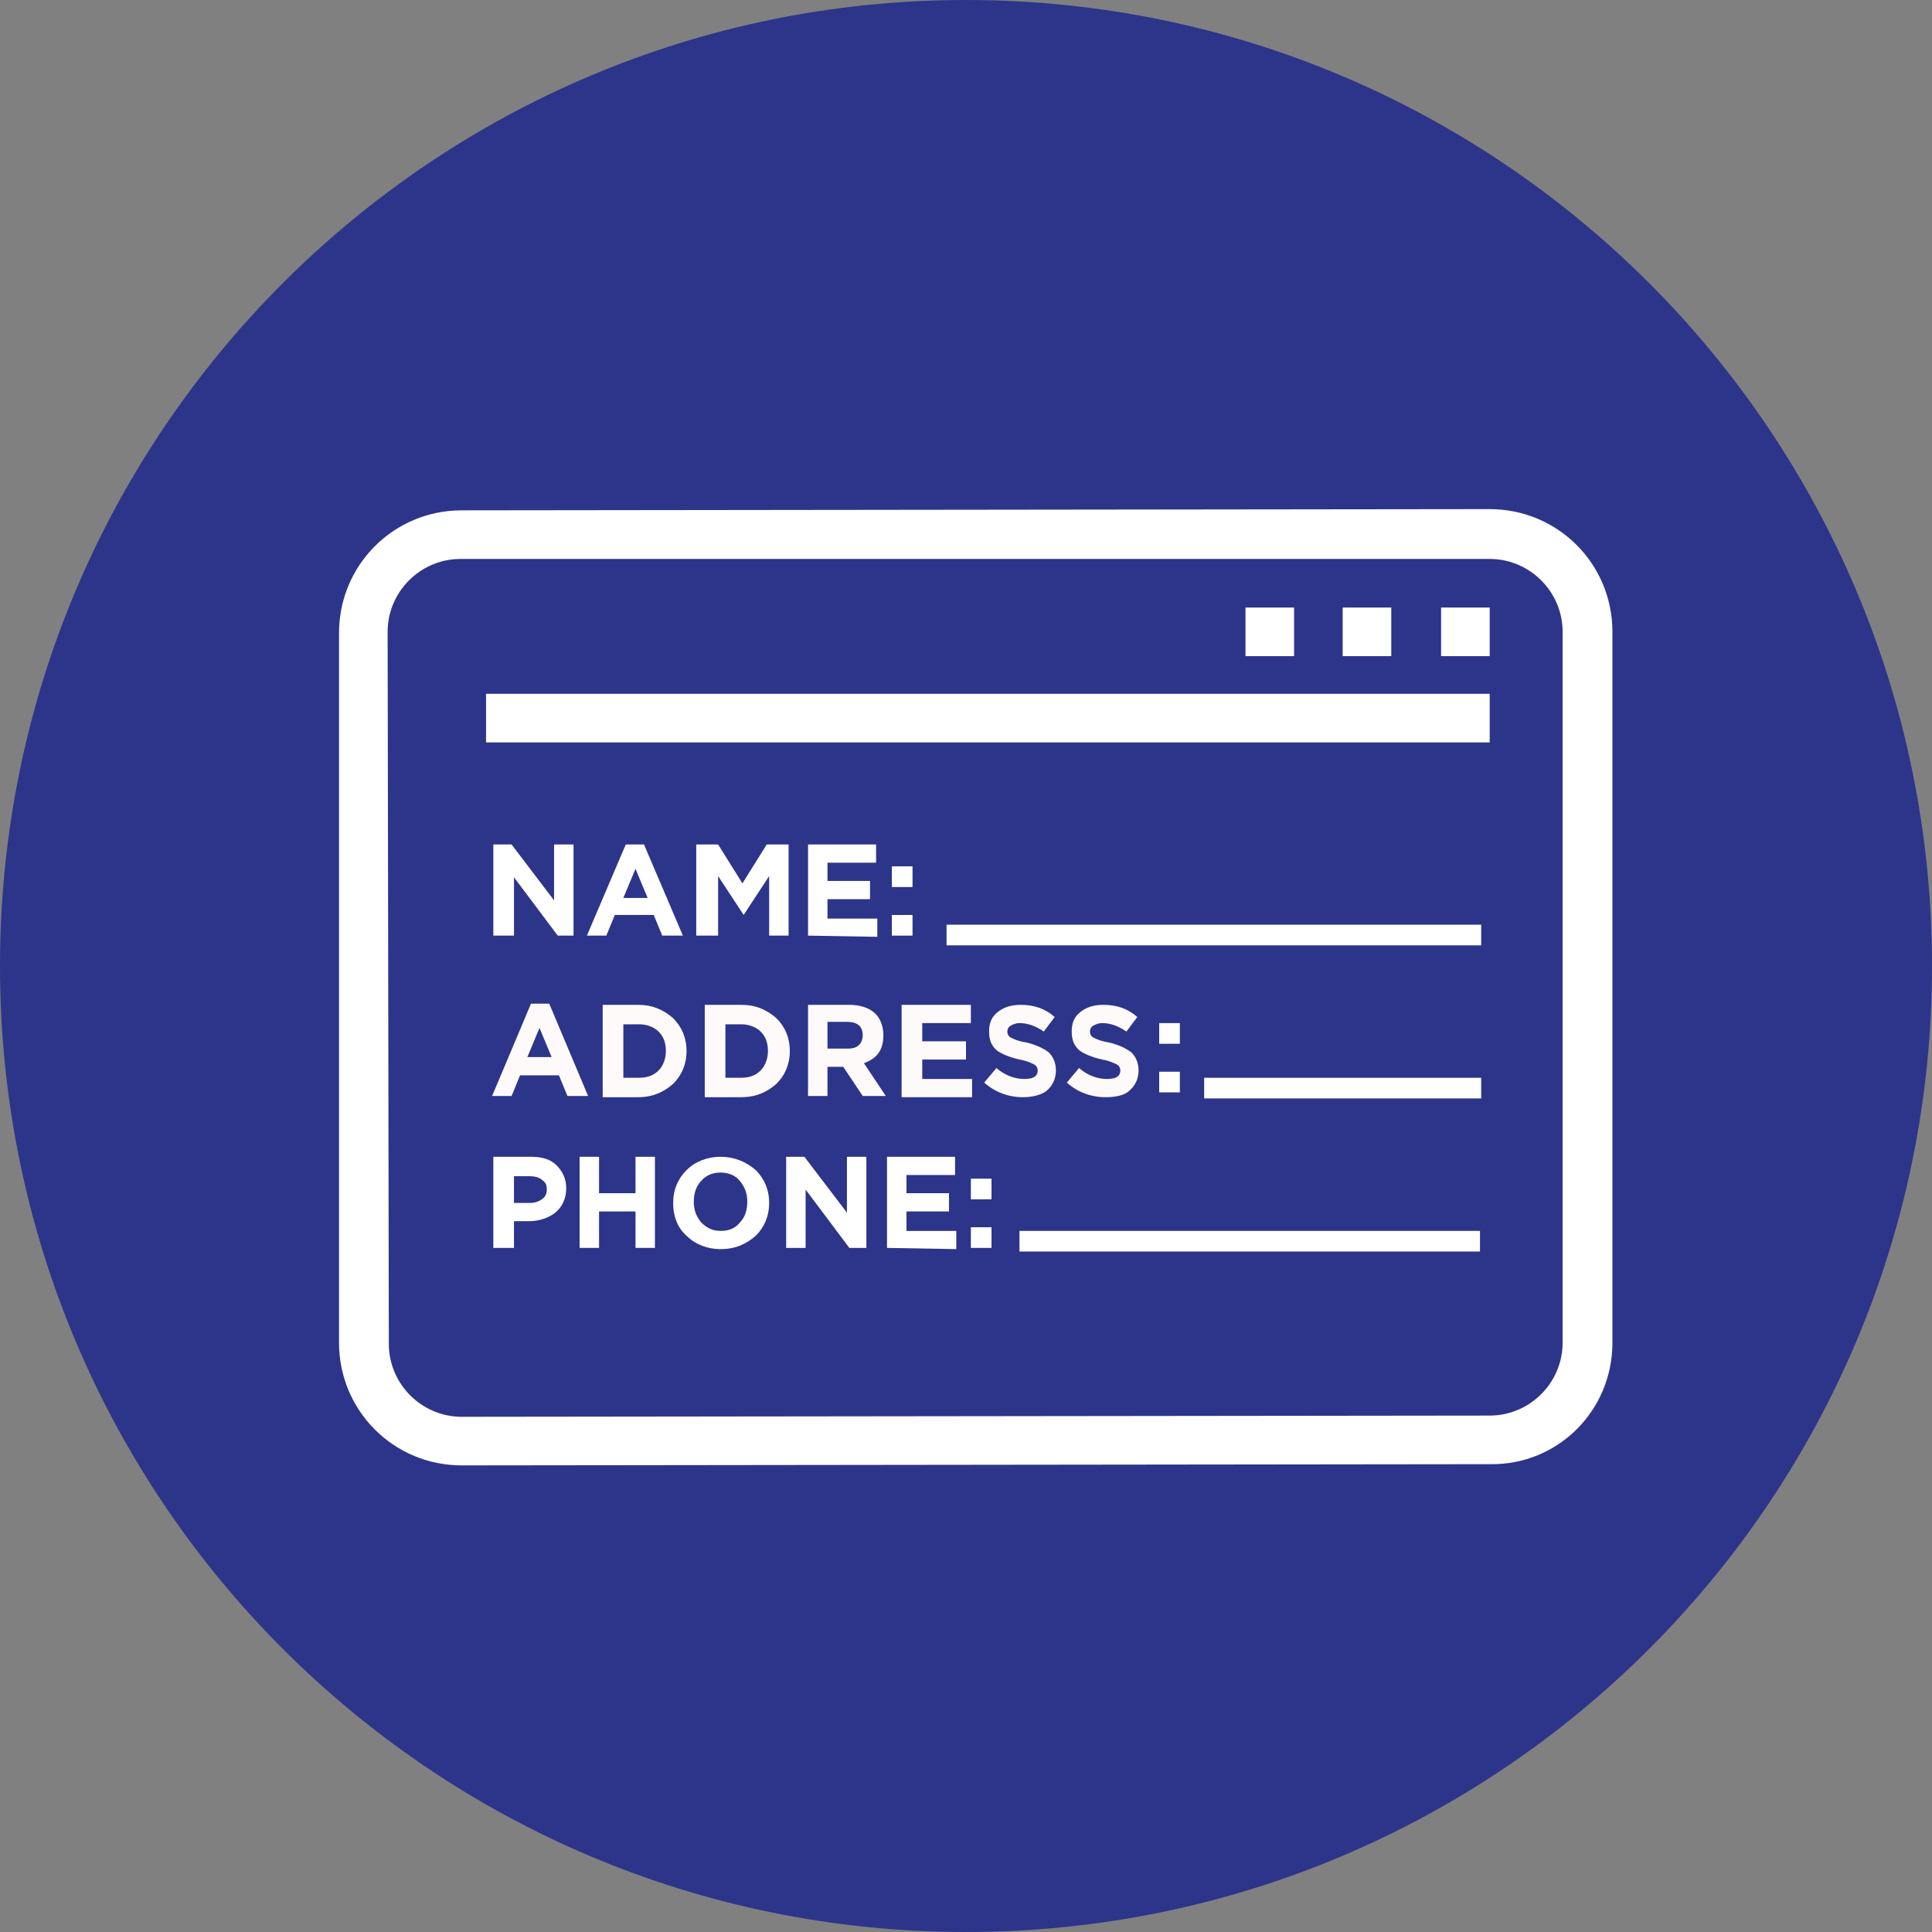 <svg width="120" height="120" viewBox="0 0 120 120" fill="none" xmlns="http://www.w3.org/2000/svg">
<rect x="0" y="0" width="120" height="120" fill="#808080" stroke="none"/>
<path d="M60 0C26.868 0 0 26.868 0 60C0 93.132 26.868 120 60 120C93.132 120 120 93.132 120 60C120 26.868 93.132 0 60 0Z" fill="#2C358A"/>
<path d="M92.528 31.622L28.679 31.698C24.453 31.698 21.057 35.094 21.057 39.32V83.396C21.057 87.622 24.453 91.018 28.679 91.018L92.528 90.943C96.755 91.018 100.151 87.622 100.151 83.396V39.245C100.151 35.018 96.755 31.622 92.528 31.622ZM97.057 83.396C97.057 85.886 95.019 87.924 92.528 87.924L28.679 88C26.189 88 24.151 85.962 24.151 83.471L24.076 39.245C24.076 36.754 26.113 34.717 28.604 34.717H92.528C95.019 34.717 97.057 36.754 97.057 39.245V83.396Z" fill="white"/>
<path d="M80.377 37.735H77.359V40.754H80.377V37.735Z" fill="white"/>
<path d="M86.415 37.735H83.396V40.754H86.415V37.735Z" fill="white"/>
<path d="M92.528 37.735H89.509V40.754H92.528V37.735Z" fill="white"/>
<path d="M92.528 43.094H30.189V46.113H92.528V43.094Z" fill="white"/>
<path d="M30.642 58.113V52.452H31.774L34.415 55.924V52.452H35.623V58.113H34.642L31.925 54.49V58.113H30.642Z" fill="white"/>
<path d="M36.453 58.113L38.868 52.452H40L42.415 58.113H41.132L40.604 56.83H38.189L37.66 58.113H36.453ZM38.717 55.773H40.226L39.472 53.962L38.717 55.773Z" fill="white"/>
<path d="M43.245 58.113V52.452H44.604L46.113 54.867L47.623 52.452H48.981V58.113H47.773V54.415L46.189 56.83L44.604 54.415V58.113H43.245Z" fill="white"/>
<path d="M50.189 58.113V52.452H54.415V53.584H51.396V54.717H54.038V55.849H51.396V57.056H54.491V58.188L50.189 58.113Z" fill="white"/>
<path d="M55.396 55.094V53.811H56.679V55.094H55.396ZM55.396 58.113V56.83H56.679V58.113H55.396Z" fill="white"/>
<path d="M72 64.83V63.547H73.283V64.83H72ZM72 67.849V66.566H73.283V67.849H72Z" fill="white"/>
<path d="M30.641 77.509V71.849H32.981C33.66 71.849 34.188 72 34.566 72.377C34.943 72.754 35.169 73.207 35.169 73.811C35.169 74.415 34.943 74.943 34.49 75.32C34.113 75.622 33.509 75.849 32.905 75.849H31.924V77.509H30.641ZM31.924 74.717H32.905C33.207 74.717 33.433 74.641 33.66 74.49C33.886 74.339 33.962 74.113 33.962 73.886C33.962 73.585 33.886 73.434 33.66 73.283C33.509 73.132 33.207 73.056 32.905 73.056H31.924V74.717Z" fill="white"/>
<path d="M36 77.509V71.849H37.208V74.113H39.472V71.849H40.679V77.509H39.472V75.245H37.208V77.509H36Z" fill="white"/>
<path d="M44.755 77.585C43.925 77.585 43.17 77.283 42.642 76.754C42.038 76.226 41.811 75.471 41.811 74.717C41.811 73.886 42.113 73.207 42.642 72.679C43.17 72.151 43.925 71.849 44.755 71.849C45.585 71.849 46.34 72.151 46.943 72.679C47.472 73.207 47.773 73.886 47.773 74.717C47.773 75.547 47.472 76.226 46.943 76.754C46.34 77.283 45.66 77.585 44.755 77.585ZM44.755 76.453C45.283 76.453 45.66 76.302 45.962 75.924C46.264 75.622 46.415 75.169 46.415 74.641C46.415 74.113 46.264 73.736 45.962 73.358C45.66 72.981 45.208 72.83 44.755 72.83C44.302 72.83 43.849 72.981 43.547 73.358C43.245 73.66 43.094 74.113 43.094 74.641C43.094 75.169 43.245 75.547 43.547 75.924C43.925 76.302 44.302 76.453 44.755 76.453Z" fill="white"/>
<path d="M48.83 77.509V71.849H49.962L52.604 75.32V71.849H53.811V77.509H52.755L50.038 73.886V77.509H48.83Z" fill="white"/>
<path d="M55.094 77.509V71.849H59.321V72.981H56.302V74.113H58.943V75.245H56.302V76.453H59.396V77.585L55.094 77.509Z" fill="white"/>
<path d="M60.302 74.491V73.208H61.585V74.491H60.302ZM60.302 77.51V76.227H61.585V77.51H60.302Z" fill="white"/>
<path d="M30.566 68.074L32.981 62.338H34.113L36.528 68.074H35.245L34.717 66.791H32.302L31.774 68.074H30.566ZM32.755 65.659H34.264L33.509 63.847L32.755 65.659Z" fill="#FFFAFA"/>
<path d="M37.434 68.073V62.413H39.623C40.528 62.413 41.208 62.715 41.811 63.243C42.34 63.772 42.642 64.451 42.642 65.281C42.642 66.111 42.34 66.79 41.811 67.319C41.208 67.847 40.528 68.149 39.623 68.149H37.434V68.073ZM38.717 66.941H39.698C40.226 66.941 40.604 66.79 40.906 66.489C41.208 66.187 41.358 65.734 41.358 65.281C41.358 64.753 41.208 64.375 40.906 64.073C40.604 63.772 40.151 63.621 39.698 63.621H38.717V66.941Z" fill="#FFFAFA"/>
<path d="M43.774 68.073V62.413H46.038C46.943 62.413 47.623 62.715 48.226 63.243C48.755 63.772 49.057 64.451 49.057 65.281C49.057 66.111 48.755 66.79 48.226 67.319C47.623 67.847 46.943 68.149 46.038 68.149H43.774V68.073ZM45.057 66.941H46.038C46.566 66.941 46.943 66.79 47.245 66.489C47.547 66.187 47.698 65.734 47.698 65.281C47.698 64.753 47.547 64.375 47.245 64.073C46.943 63.772 46.49 63.621 46.038 63.621H45.057V66.941Z" fill="#FFFAFA"/>
<path d="M50.189 68.073V62.413H52.755C53.358 62.413 53.887 62.564 54.264 62.866C54.642 63.168 54.868 63.696 54.868 64.3C54.868 65.206 54.491 65.734 53.66 66.036L55.019 68.073H53.585L52.377 66.262H51.396V68.073H50.189ZM51.396 65.13H52.679C52.981 65.13 53.208 65.055 53.358 64.904C53.51 64.753 53.585 64.526 53.585 64.3C53.585 63.772 53.283 63.47 52.604 63.47H51.396V65.13Z" fill="#FFFAFA"/>
<path d="M56 68.073V62.413H60.302V63.545H57.283V64.677H60V65.809H57.283V67.017H60.377V68.149H56V68.073Z" fill="#FFFAFA"/>
<path d="M63.547 68.149C62.642 68.149 61.811 67.847 61.132 67.243L61.887 66.338C62.415 66.79 63.019 67.017 63.623 67.017C64.151 67.017 64.453 66.866 64.453 66.489C64.453 66.338 64.377 66.187 64.226 66.111C64.076 66.036 63.774 65.885 63.321 65.809C62.642 65.658 62.189 65.432 61.962 65.281C61.585 64.979 61.434 64.602 61.434 64.073C61.434 63.545 61.585 63.168 61.962 62.866C62.34 62.564 62.792 62.413 63.396 62.413C64.226 62.413 64.906 62.639 65.509 63.168L64.83 64.073C64.302 63.696 63.774 63.545 63.321 63.545C63.094 63.545 62.943 63.621 62.792 63.696C62.642 63.772 62.566 63.922 62.566 64.073C62.566 64.224 62.642 64.375 62.792 64.451C62.943 64.526 63.245 64.677 63.774 64.753C64.377 64.904 64.83 65.13 65.132 65.356C65.434 65.658 65.585 66.036 65.585 66.489C65.585 67.017 65.359 67.47 64.981 67.772C64.679 67.998 64.151 68.149 63.547 68.149Z" fill="#FFFAFA"/>
<path d="M68.679 68.149C67.774 68.149 66.943 67.847 66.264 67.243L67.019 66.338C67.547 66.79 68.151 67.017 68.755 67.017C69.283 67.017 69.585 66.866 69.585 66.489C69.585 66.338 69.509 66.187 69.359 66.111C69.208 66.036 68.906 65.885 68.453 65.809C67.774 65.658 67.321 65.432 67.094 65.281C66.717 64.979 66.566 64.602 66.566 64.073C66.566 63.545 66.717 63.168 67.094 62.866C67.472 62.564 67.924 62.413 68.528 62.413C69.359 62.413 70.038 62.639 70.641 63.168L69.962 64.073C69.434 63.696 68.906 63.545 68.453 63.545C68.226 63.545 68.076 63.621 67.924 63.696C67.774 63.772 67.698 63.922 67.698 64.073C67.698 64.224 67.774 64.375 67.924 64.451C68.076 64.526 68.377 64.677 68.906 64.753C69.51 64.904 69.962 65.13 70.264 65.356C70.566 65.658 70.717 66.036 70.717 66.489C70.717 67.017 70.491 67.47 70.113 67.772C69.887 67.998 69.359 68.149 68.679 68.149Z" fill="#FFFAFA"/>
<path d="M92 57.434H58.792V58.717H92V57.434Z" fill="white"/>
<path d="M91.925 76.452H63.321V77.735H91.925V76.452Z" fill="white"/>
<path d="M92 66.942H74.793V68.225H92V66.942Z" fill="white"/>
</svg>
